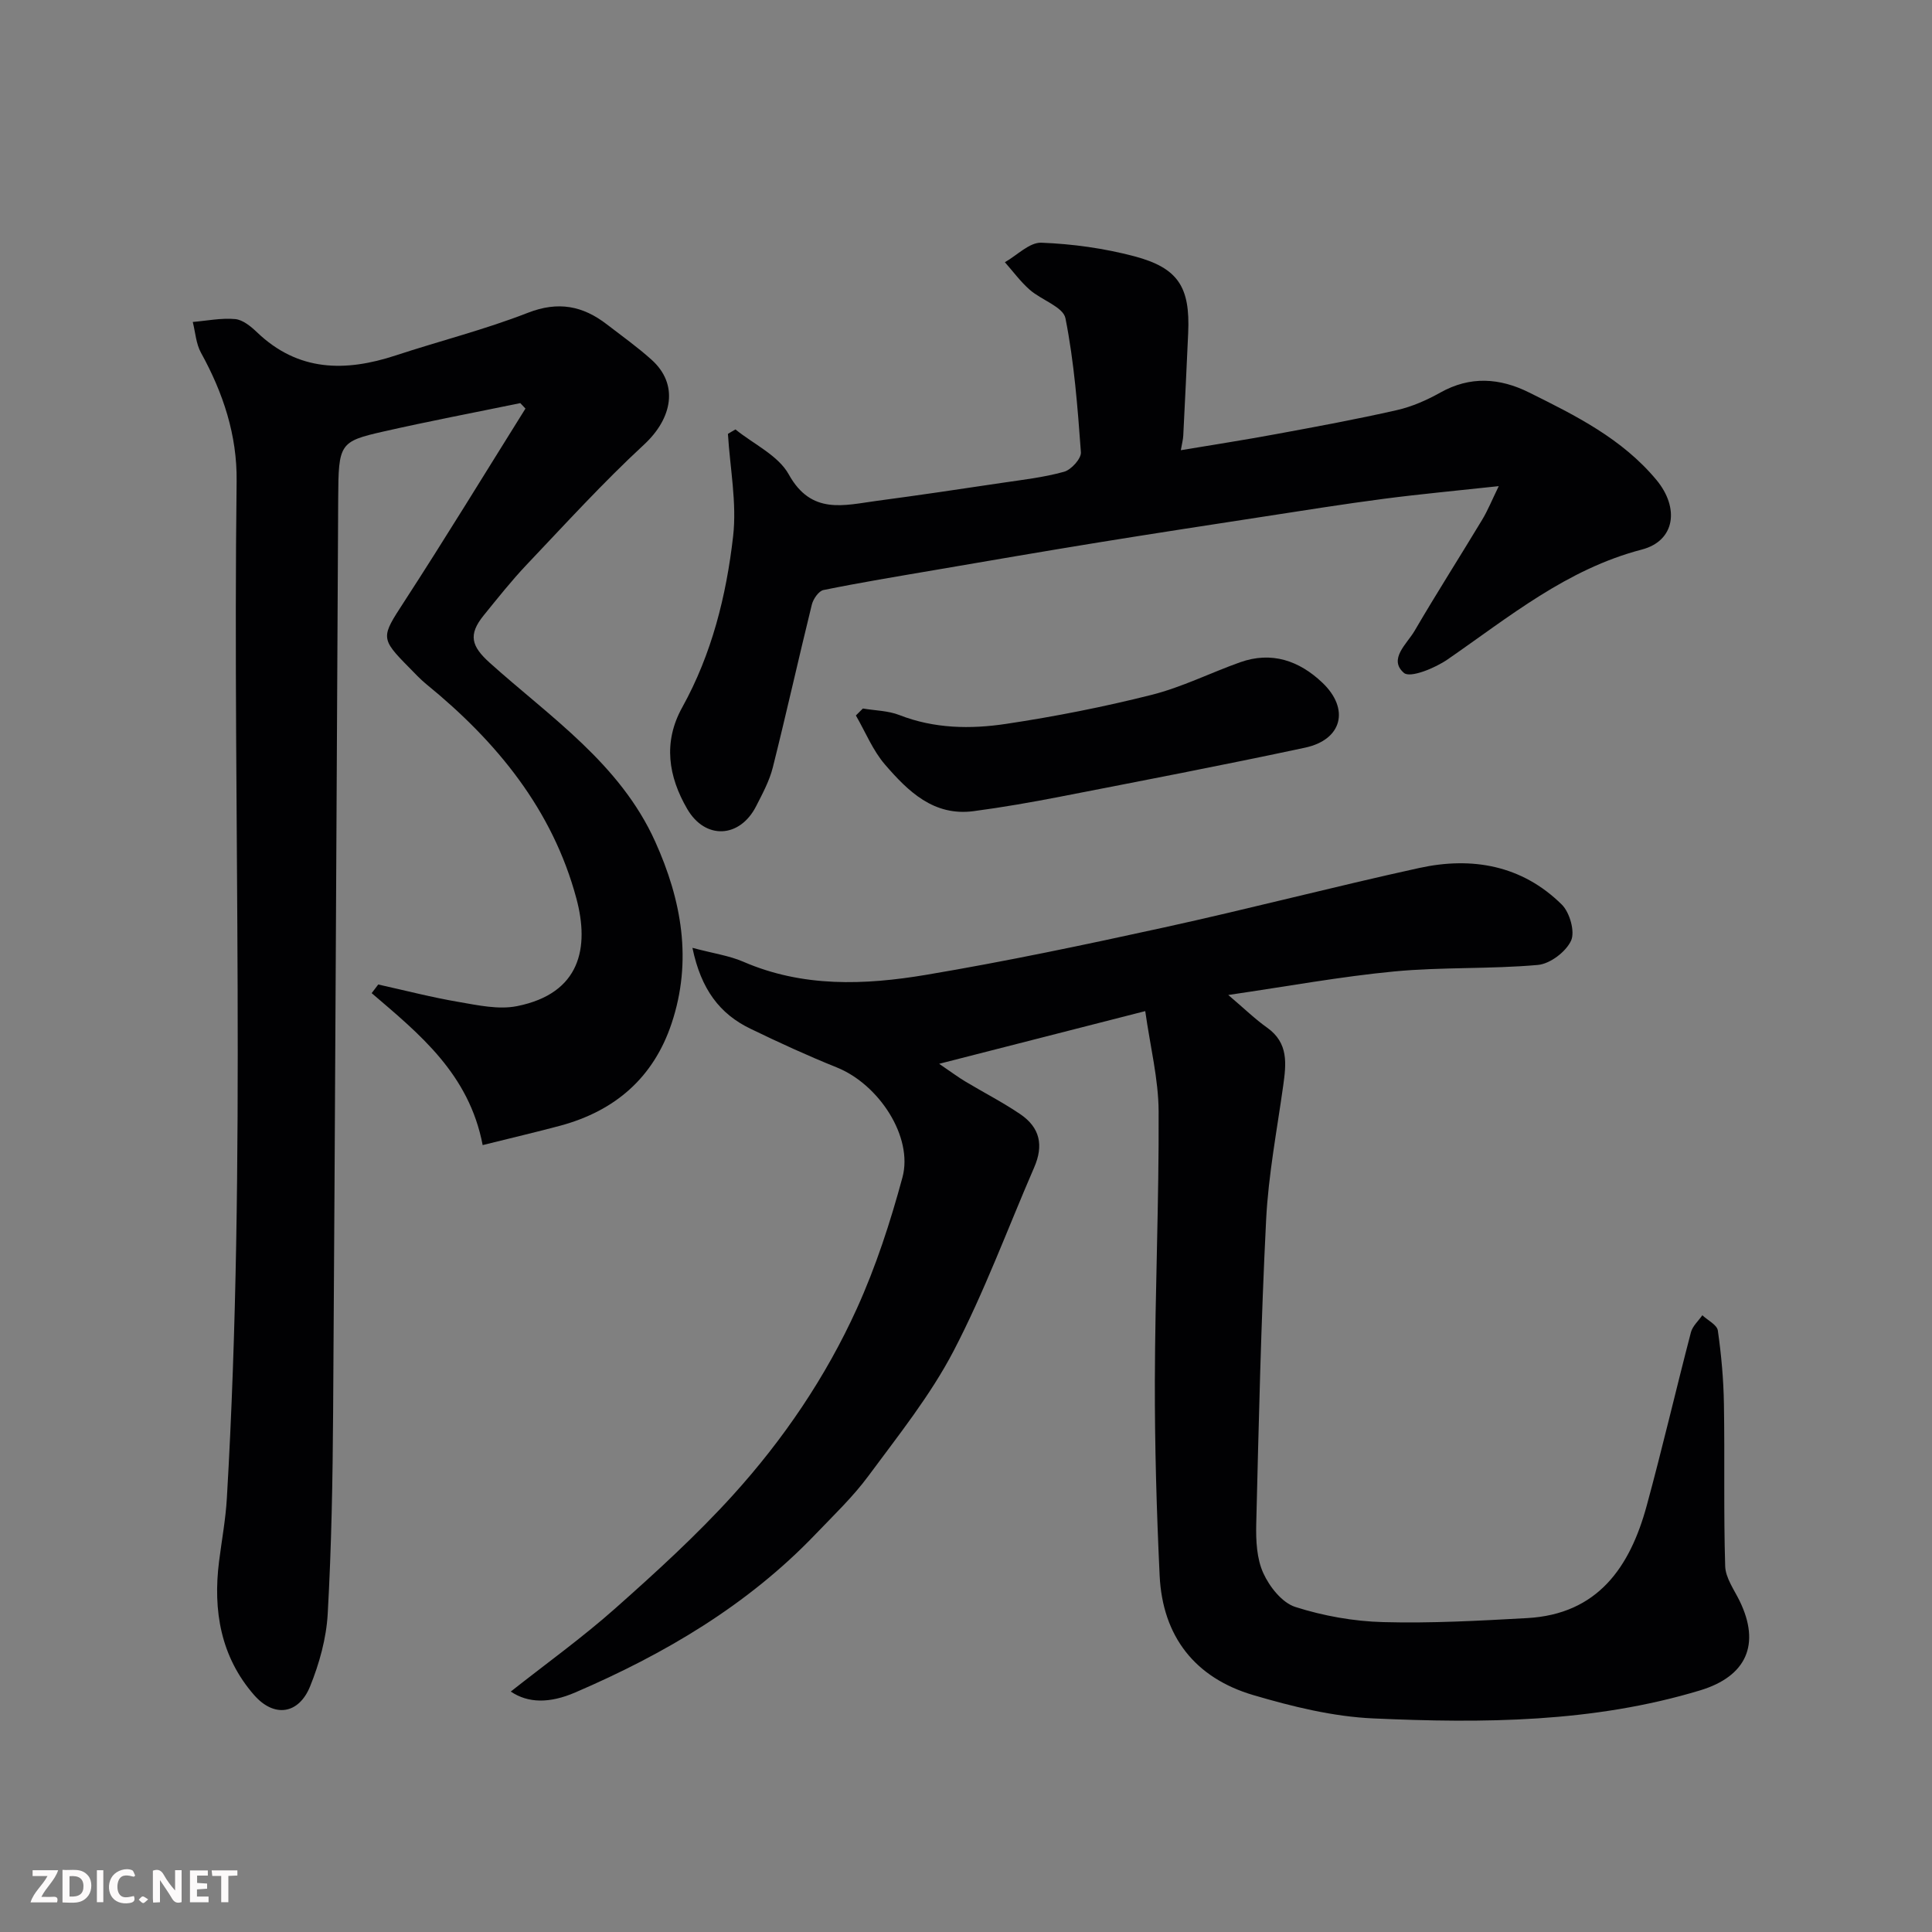 <svg enable-background="new 0 0 400 400" viewBox="0 0 400 400" xmlns="http://www.w3.org/2000/svg"><rect x="0" y="0" width="400" height="400" fill="#808080" stroke="none"/><path d="m143.36 196.24c4.4 1.17 7.63 1.62 10.52 2.87 12.33 5.35 25.16 4.85 37.85 2.72 16.54-2.78 32.97-6.24 49.36-9.83 17.63-3.86 35.1-8.43 52.73-12.29 10.94-2.4 21.29-.58 29.54 7.58 1.64 1.63 2.77 5.61 1.91 7.47-1.07 2.31-4.35 4.8-6.87 5.02-9.88.88-19.89.41-29.76 1.35-11.11 1.06-22.13 3.09-34.34 4.87 3.33 2.83 5.55 5 8.05 6.77 4.47 3.18 3.95 7.5 3.32 12.03-1.29 9.22-3.06 18.43-3.53 27.7-1.06 21.01-1.53 42.05-2.05 63.08-.08 3.4.1 7.14 1.47 10.13 1.28 2.82 3.88 6.11 6.61 6.99 5.83 1.86 12.09 2.98 18.21 3.14 9.91.27 19.86-.28 29.77-.83 14.65-.8 21.32-10.55 24.78-23.26 3.25-11.92 6.04-23.97 9.16-35.92.34-1.29 1.55-2.35 2.36-3.52 1.12 1.05 3.04 1.98 3.21 3.16.72 5.03 1.18 10.13 1.26 15.21.19 11.19-.08 22.38.26 33.56.07 2.42 1.82 4.84 2.97 7.17 4.42 9.03 1.43 15.66-8.15 18.56-22.16 6.7-44.92 6.83-67.67 5.81-8.35-.37-16.77-2.45-24.85-4.83-12.03-3.54-18.79-12.11-19.39-24.76-.63-13.41-1.02-26.85-.99-40.28.05-18.6.87-37.19.78-55.79-.03-6.72-1.74-13.44-2.77-20.78-14.36 3.67-27.72 7.09-42.67 10.91 2.71 1.84 4.03 2.84 5.45 3.68 3.77 2.27 7.72 4.28 11.35 6.75 4.1 2.79 4.85 6.46 2.88 11.01-5.51 12.71-10.31 25.78-16.7 38.03-4.79 9.18-11.42 17.46-17.62 25.85-3.22 4.36-7.22 8.17-10.99 12.11-14.07 14.69-31.21 24.76-49.7 32.72-5.34 2.3-9.77 2.24-13.36-.18 7.33-5.79 14.78-11.14 21.61-17.2 8.43-7.48 16.82-15.12 24.38-23.46 10.45-11.53 19.23-24.45 25.67-38.65 3.94-8.69 6.93-17.9 9.43-27.13 2.27-8.4-4.88-19.27-13.57-22.77-6.04-2.43-11.97-5.15-17.83-7.99-6.42-3.07-10.29-8.17-12.08-16.78z" fill="#010103"/><path d="m99.93 237.08c-2.82-14.74-13.07-22.98-22.98-31.46.45-.6.91-1.19 1.36-1.79 5.56 1.23 11.09 2.67 16.7 3.62 3.96.68 8.22 1.62 12.03.86 13.2-2.63 15-12.19 12.3-22.27-4.92-18.38-16.48-32.49-31.03-44.35-1.29-1.05-2.42-2.28-3.59-3.47-6.05-6.1-5.79-6.33-1.11-13.54 8.59-13.23 16.81-26.71 25.18-40.09-.36-.38-.72-.75-1.07-1.13-9.46 1.95-18.95 3.75-28.36 5.89-9.05 2.05-9.28 2.51-9.34 13.75-.35 63.08-.63 126.15-1.05 189.23-.09 13.93-.34 27.88-1.12 41.78-.28 5.08-1.73 10.3-3.65 15.04-2.35 5.78-7.44 6.54-11.6 1.78-6.89-7.89-8.53-17.45-7.25-27.63.55-4.38 1.37-8.74 1.62-13.14 4.11-70.14 1.16-140.35 2.02-210.52.12-9.54-2.79-18.3-7.38-26.61-1.03-1.87-1.16-4.24-1.7-6.37 2.93-.25 5.89-.86 8.77-.6 1.59.14 3.27 1.53 4.54 2.74 8.51 8.15 18.26 8.22 28.7 4.79 9.11-3 18.46-5.35 27.37-8.83 6.29-2.45 11.37-1.45 16.37 2.41 3.11 2.4 6.33 4.69 9.24 7.31 5.63 5.05 4.37 12.09-1.59 17.6-8.48 7.84-16.28 16.42-24.24 24.8-3.16 3.33-6.02 6.95-8.92 10.52-3.27 4.03-2.56 6.4 1.25 9.83 12.55 11.27 26.97 20.87 34.25 37.01 5.48 12.15 7.74 24.66 3.39 37.67-3.75 11.22-11.7 18.08-23 21.14-4.99 1.34-10.03 2.51-16.11 4.03z" fill="#010103"/><path d="m152.27 88.91c3.77 3.06 8.86 5.38 11.04 9.32 4.68 8.44 11.44 6.37 18.27 5.46 8.59-1.14 17.16-2.42 25.73-3.7 4.36-.65 8.78-1.14 13-2.32 1.48-.41 3.58-2.73 3.48-4.04-.68-9.29-1.39-18.63-3.2-27.74-.47-2.35-4.99-3.78-7.4-5.9-1.91-1.68-3.44-3.78-5.14-5.7 2.52-1.43 5.09-4.13 7.55-4.04 6.47.25 13.03 1.16 19.29 2.82 9.1 2.42 11.53 6.42 11.11 15.86-.32 7.1-.66 14.2-1.02 21.3-.04.76-.25 1.52-.5 2.98 6.75-1.13 13.3-2.14 19.81-3.35 8.33-1.54 16.66-3.07 24.92-4.95 3.12-.71 6.19-2.06 8.99-3.63 6.19-3.47 12.28-3.04 18.34-.04 9.65 4.79 19.29 9.56 26.42 18.14 4.76 5.74 3.91 12.58-3.04 14.4-15.54 4.05-27.47 13.95-40.2 22.74-2.6 1.8-7.75 3.92-9.05 2.8-3.29-2.84.63-6.01 2.21-8.72 4.52-7.74 9.35-15.3 13.98-22.98 1.16-1.92 2.01-4.03 3.44-6.97-8.55.93-16.18 1.63-23.77 2.62-8.43 1.1-16.82 2.45-25.22 3.74-11.31 1.74-22.61 3.47-33.9 5.3-11.28 1.83-22.54 3.77-33.8 5.7-7.72 1.32-15.45 2.59-23.12 4.15-.99.2-2.12 1.85-2.41 3.02-2.76 11.21-5.26 22.48-8.07 33.68-.7 2.81-2.14 5.46-3.47 8.07-3.37 6.6-10.51 6.99-14.25.57-3.91-6.71-5.05-13.82-1.05-21.03 6.12-11.03 9.13-23.1 10.54-35.41.8-6.94-.64-14.14-1.07-21.23.51-.32 1.04-.62 1.56-.92z" fill="#010103"/><path d="m178.65 146.69c2.53.43 5.23.44 7.57 1.36 7.22 2.82 14.71 2.93 22.09 1.82 10.12-1.52 20.21-3.51 30.13-6.01 6.27-1.58 12.17-4.56 18.3-6.74 6.55-2.33 12.25-.33 17.04 4.22 5.72 5.44 4.11 11.82-3.6 13.46-16.87 3.61-33.83 6.86-50.76 10.16-5.92 1.15-11.87 2.19-17.84 2.98-8.28 1.1-13.58-4.12-18.34-9.63-2.54-2.94-4.06-6.76-6.04-10.18.47-.46.96-.95 1.45-1.44z" fill="#010103"/><g fill="#fcfafa"><path d="m37.59 393.81c-.92.31-1.52.05-2-.78-.7-1.2-1.52-2.34-2.47-3.78v4.59c-.55.03-.95.05-1.41.07-.03-.37-.06-.64-.06-.91 0-1.91 0-3.81 0-5.7 1.13-.41 1.77-.03 2.29.91.62 1.11 1.38 2.14 2.31 3.19v-4.2h1.35v6.61z"/><path d="m12.94 393.88v-6.75c1.9.19 3.93-.54 5.37 1.29.8 1.01.78 2.88.03 3.97-1.37 1.97-3.4 1.51-5.4 1.49m1.45-1.22c2.04.12 2.92-.58 2.89-2.21-.03-1.51-.98-2.19-2.89-2z"/><path d="m11.81 393.87h-5.49c.68-2.18 2.47-3.48 3.51-5.45h-3.08v-1.21h5.29c-.71 2.13-2.44 3.48-3.47 5.51.86 0 1.63.04 2.39-.01.79-.05 1.14.21.85 1.16"/><path d="m39.33 393.86v-6.61h3.7v1.07h-2.22v1.52c.68.04 1.34.09 2.07.13v1.07c-.72.05-1.38.09-2.1.14v1.48h2.4v1.19h-3.84z"/><path d="m27.71 388.56c-1.15-.3-2.46-.61-3.1.64-.37.73-.41 1.93-.06 2.67.63 1.35 1.99.93 3.17.68.35.94-.01 1.32-.93 1.46-1.62.25-3.05-.27-3.76-1.48-.73-1.24-.6-3.03.31-4.17.88-1.11 2.71-1.7 4-1.16.32.13.44.74.65 1.12-.1.08-.19.16-.28.24"/><path d="m49.15 387.24v1.07c-.59.02-1.17.05-1.87.08v5.44h-1.48v-5.44h-1.85c-.05-.4-.08-.73-.13-1.15z"/><path d="m20.06 387.21h1.33v6.62h-1.33z"/><path d="m30.68 393.25c-.49.38-.8.79-1.05.76-.32-.05-.6-.45-.9-.7.26-.24.51-.64.8-.67.29-.04.62.3 1.15.61"/></g></svg>